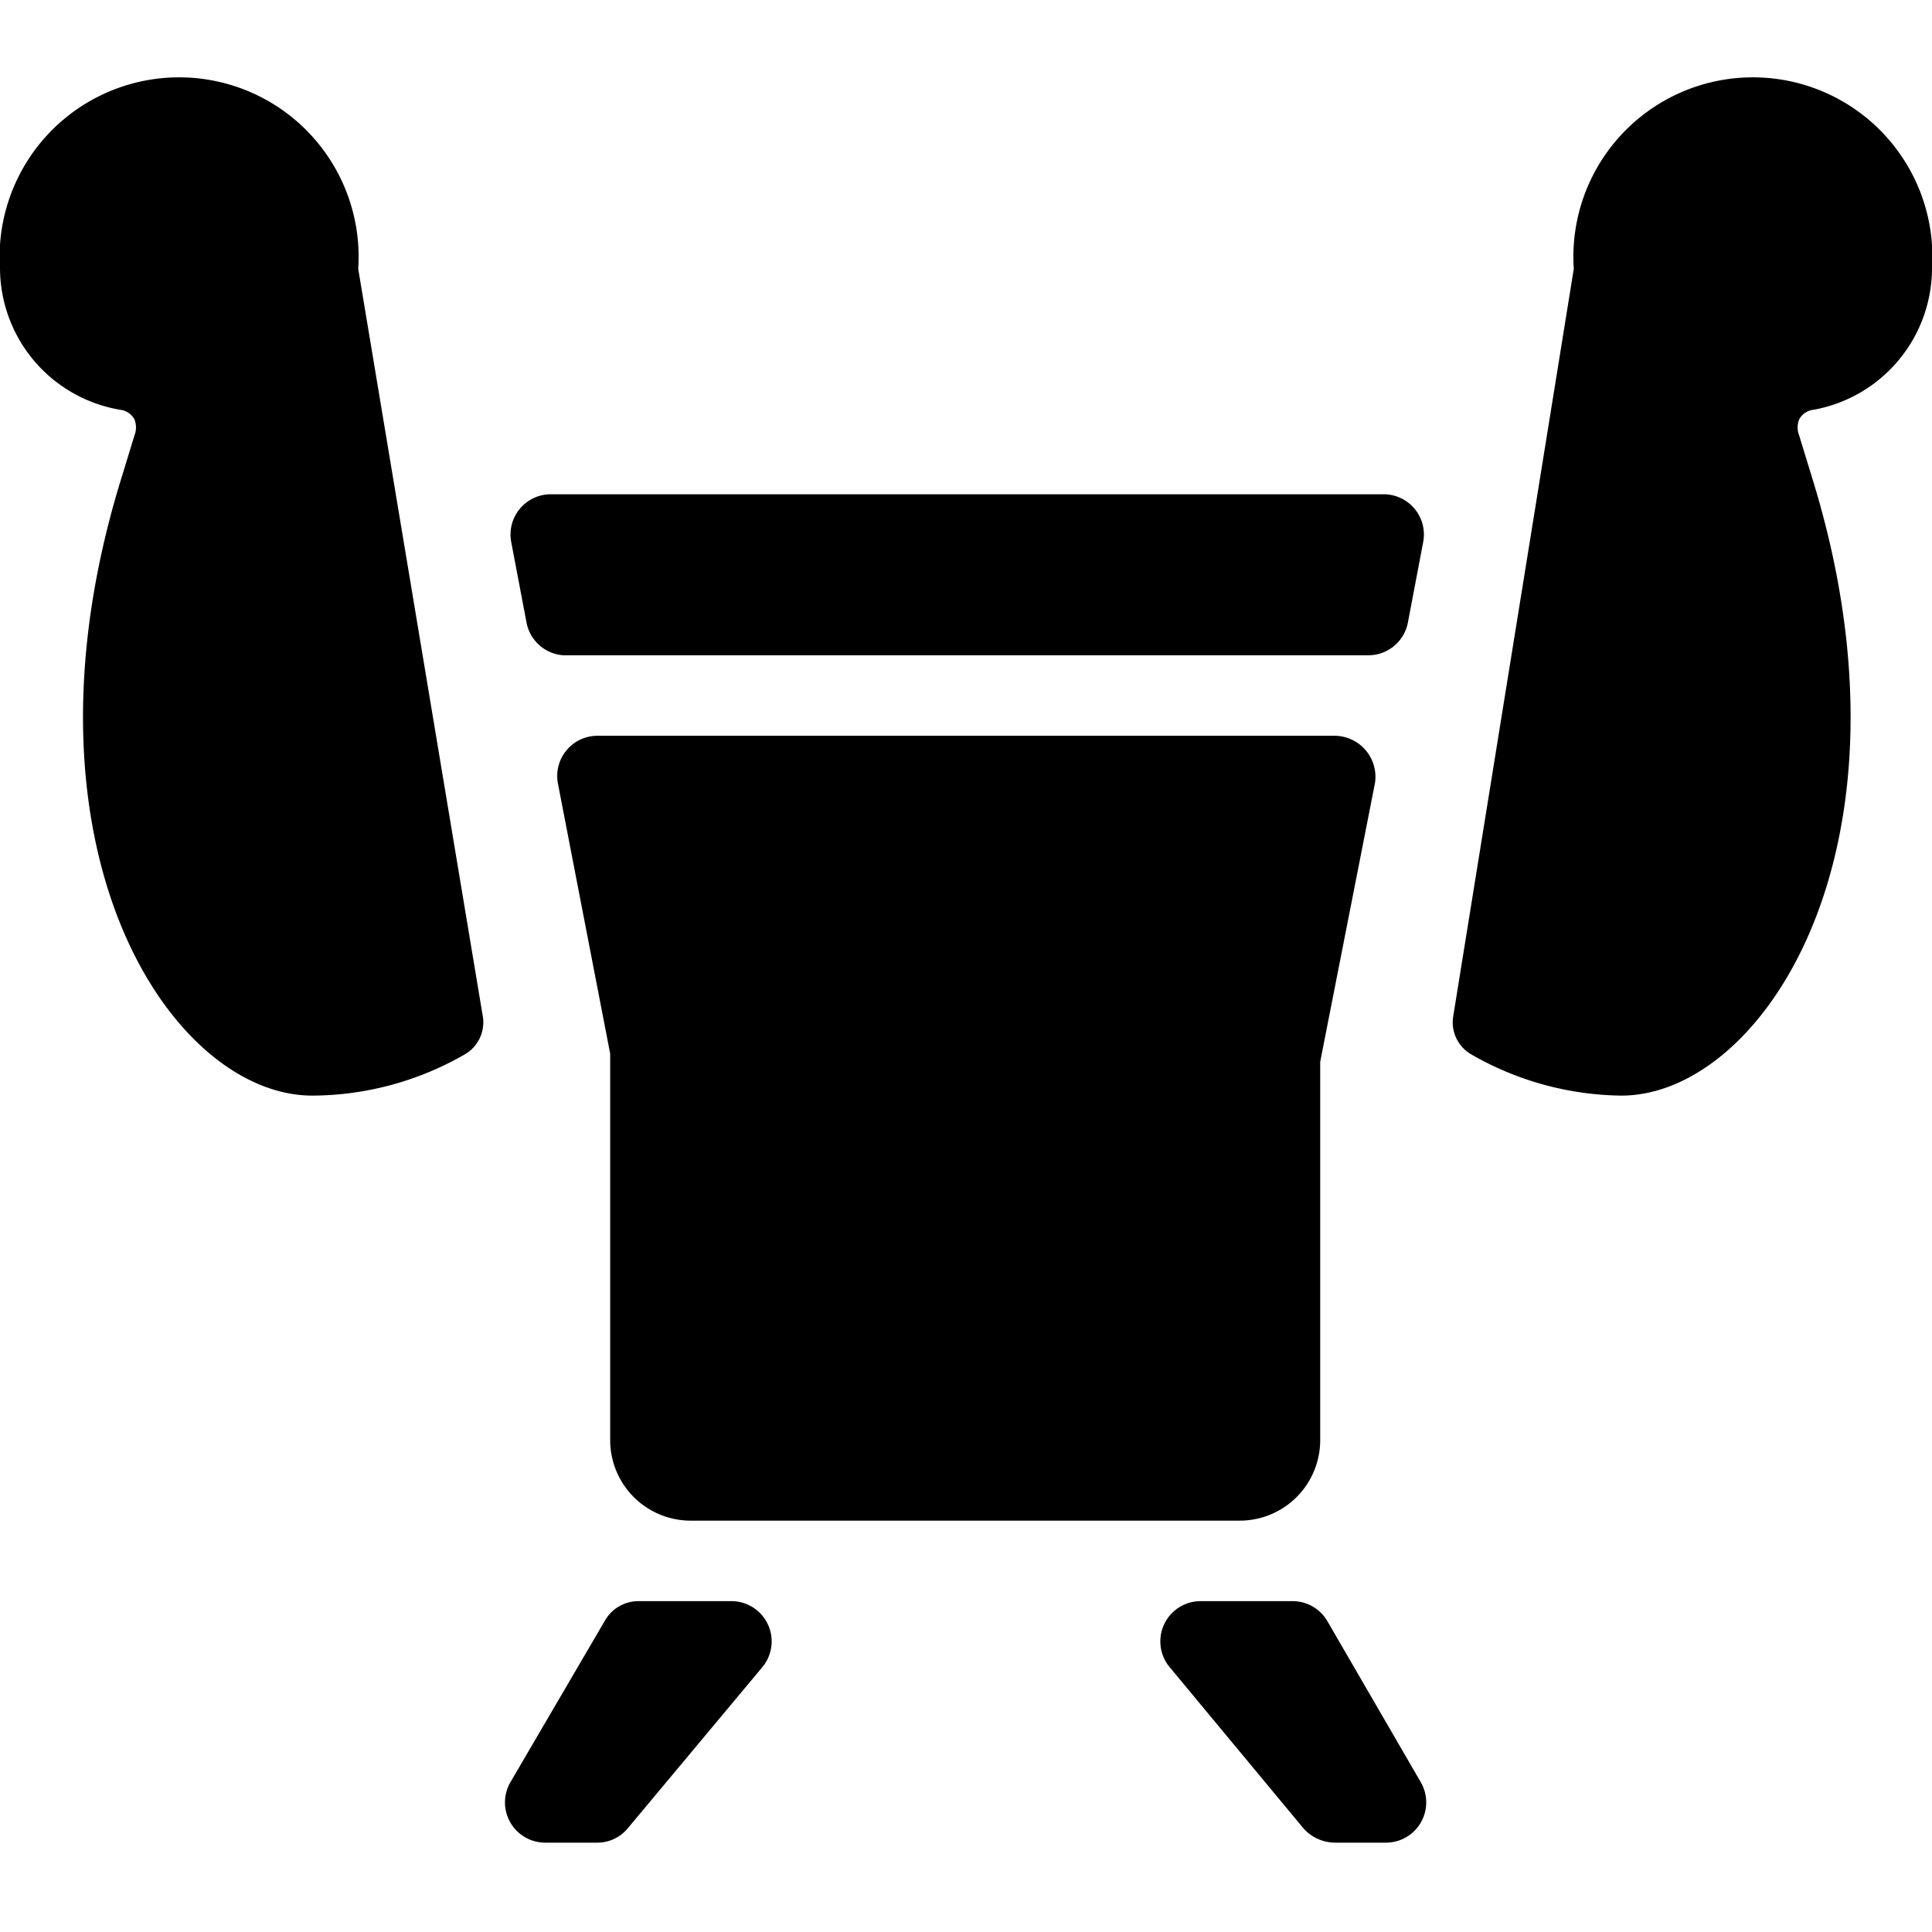 <svg xmlns="http://www.w3.org/2000/svg" viewBox="0 0 24 24"><g><g><path d="M9.09 19.89H7.94a0.48 0.48 0 0 0 -0.43 0.25l-1.17 2a0.5 0.5 0 0 0 0.44 0.75h0.64a0.49 0.49 0 0 0 0.38 -0.18l1.67 -2a0.5 0.5 0 0 0 -0.38 -0.82Z" fill="#000000" stroke-width="1"></path><path d="M16.49 20.14a0.5 0.5 0 0 0 -0.43 -0.25h-1.15a0.5 0.5 0 0 0 -0.38 0.82l1.66 2a0.53 0.53 0 0 0 0.39 0.18h0.64a0.5 0.5 0 0 0 0.43 -0.75Z" fill="#000000" stroke-width="1"></path><path d="M6.54 7.73a0.5 0.5 0 0 0 0.46 0.41h10a0.5 0.5 0 0 0 0.49 -0.41l0.19 -1a0.5 0.5 0 0 0 -0.49 -0.59H6.84a0.5 0.5 0 0 0 -0.49 0.59Z" fill="#000000" stroke-width="1"></path><path d="M17.08 9.73a0.51 0.51 0 0 0 -0.5 -0.59H7.42a0.5 0.5 0 0 0 -0.49 0.59l0.65 3.36 0 0.1v4.7a1 1 0 0 0 1 1h6.82a1 1 0 0 0 1 -1v-4.61l0 -0.09Z" fill="#000000" stroke-width="1"></path></g><path d="M3.88 13.61c-1.77 0 -3.8 -3.11 -2.36 -7.71l0.15 -0.49a0.27 0.27 0 0 0 0 -0.2 0.23 0.23 0 0 0 -0.18 -0.12A1.79 1.79 0 0 1 0 3.34a2.23 2.23 0 1 1 4.45 0L6 12.64a0.46 0.46 0 0 1 -0.23 0.46 3.82 3.82 0 0 1 -1.89 0.51Z" fill="#000000" stroke-width="1"></path><path d="M18.28 13.1a0.46 0.46 0 0 1 -0.23 -0.46l1.5 -9.3a2.23 2.23 0 1 1 4.45 0 1.79 1.79 0 0 1 -1.47 1.75 0.23 0.23 0 0 0 -0.18 0.12 0.27 0.27 0 0 0 0 0.2l0.15 0.49c1.44 4.6 -0.59 7.71 -2.36 7.71a3.82 3.82 0 0 1 -1.86 -0.51Z" fill="#000000" stroke-width="1"></path></g></svg>